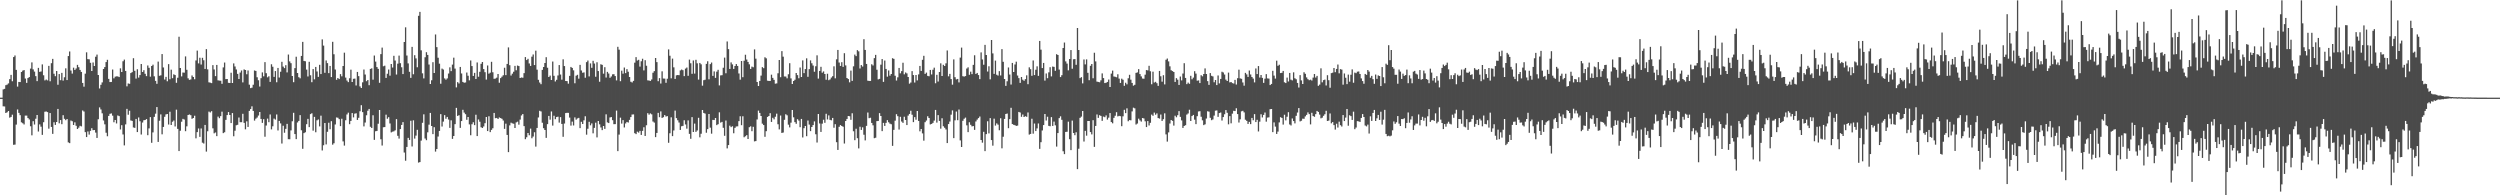 <?xml version="1.0" encoding="UTF-8"?>
<svg xmlns="http://www.w3.org/2000/svg" width="1920" height="150">
  <path d="M0 75.000h1v1.000H0zM1 75.000h1v1.000H1zM2 68.671h1v13.011H2zM3 68.263h1v13.516H3zM4 65.418h1v21.361H4zM5 64.985h1v21.259H5zM6 64.057h1v21.194H6zM7 60.772h1v29.583H7zM8 57.491h1v32.289H8zM9 62.418h1v25.662H9zM10 43.819h1v67.378H10zM11 42.607h1v68.442H11zM12 53.648h1v42.043H12zM13 66.514h1v17.569H13zM14 62.929h1v23.753H14zM15 63.008h1v25.454H15zM16 55.292h1v38.635H16zM17 54.231h1v40.453H17zM18 53.801h1v41.800H18zM19 60.339h1v28.427H19zM20 63.663h1v25.109H20zM21 59.953h1v30.712H21zM22 59.167h1v32.574H22zM23 52.711h1v44.246H23zM24 47.942h1v56.015H24zM25 53.306h1v39.775H25zM26 54.966h1v40.675H26zM27 58.469h1v32.741H27zM28 62.328h1v25.985H28zM29 52.112h1v48.887H29zM30 55.180h1v40.380H30zM31 54.897h1v42.387H31zM32 49.443h1v54.148H32zM33 57.820h1v36.055H33zM34 61.764h1v24.065H34zM35 61.105h1v24.502H35zM36 61.744h1v24.395H36zM37 50.609h1v48.227H37zM38 62.396h1v24.413H38zM39 48.516h1v48.959H39zM40 45.228h1v57.561H40zM41 56.623h1v37.257H41zM42 58.519h1v37.433H42zM43 54.524h1v39.152H43zM44 65.098h1v18.577H44zM45 56.887h1v37.831H45zM46 61.592h1v30.635H46zM47 55.956h1v39.418H47zM48 61.879h1v26.618H48zM49 59.318h1v31.917H49zM50 52.467h1v39.835H50zM51 61.506h1v29.879H51zM52 43.035h1v66.335H52zM53 39.534h1v70.372H53zM54 54.185h1v38.370H54zM55 56.536h1v36.594H55zM56 51.945h1v44.051H56zM57 53.702h1v40.274H57zM58 52.578h1v44.029H58zM59 49.814h1v49.247H59zM60 51.584h1v46.478H60zM61 53.704h1v42.934H61zM62 55.264h1v41.796H62zM63 63.684h1v21.136H63zM64 66.538h1v19.145H64zM65 56.594h1v44.877H65zM66 40.206h1v65.054H66zM67 45.432h1v55.523H67zM68 45.557h1v57.791H68zM69 48.212h1v52.278H69zM70 54.548h1v43.910H70zM71 47.960h1v52.030H71zM72 50.710h1v49.116H72zM73 43.577h1v58.255H73zM74 41.947h1v64.004H74zM75 57.587h1v33.984H75zM76 67.948h1v14.540H76zM77 65.138h1v18.934H77zM78 63.274h1v23.743H78zM79 52.989h1v39.518H79zM80 51.502h1v43.971H80zM81 47.654h1v54.265H81zM82 45.916h1v58.738H82zM83 60.578h1v28.453H83zM84 63.047h1v24.352H84zM85 62.905h1v24.180H85zM86 53.400h1v35.441H86zM87 60.136h1v33.753H87zM88 58.861h1v33.322H88zM89 58.634h1v36.201H89zM90 58.673h1v30.012H90zM91 59.194h1v30.000H91zM92 52.485h1v46.946H92zM93 55.300h1v40.867H93zM94 47.027h1v56.259H94zM95 45.759h1v65.924H95zM96 54.471h1v41.075H96zM97 66.301h1v17.294H97zM98 64.104h1v23.987H98zM99 64.373h1v20.658H99zM100 56.133h1v36.382H100zM101 55.403h1v37.448H101zM102 44.689h1v53.186H102zM103 54.362h1v43.819H103zM104 60.365h1v30.996H104zM105 53.221h1v48.230H105zM106 59.587h1v30.619H106zM107 57.639h1v35.492H107zM108 49.156h1v54.178H108zM109 55.298h1v38.832H109zM110 53.934h1v38.447H110zM111 56.671h1v35.473H111zM112 58.465h1v32.997H112zM113 50.273h1v53.547H113zM114 52.053h1v46.539H114zM115 58.870h1v31.093H115zM116 50.689h1v58.972H116zM117 49.662h1v52.008H117zM118 58.631h1v31.147H118zM119 62.117h1v25.164H119zM120 64.378h1v17.842H120zM121 47.335h1v61.646H121zM122 58.201h1v34.532H122zM123 57.832h1v30.039H123zM124 41.521h1v61.664H124zM125 51.813h1v45.659H125zM126 61.088h1v28.618H126zM127 59.048h1v28.833H127zM128 62.423h1v25.129H128zM129 49.248h1v46.379H129zM130 60.865h1v24.963H130zM131 53.513h1v42.492H131zM132 60.032h1v33.444H132zM133 57.074h1v35.485H133zM134 57.645h1v39.456H134zM135 63.589h1v20.624H135zM136 59.683h1v39.296H136zM137 28.224h1v87.785H137zM138 52.204h1v48.223H138zM139 58.667h1v34.815H139zM140 55.692h1v35.609H140zM141 55.794h1v35.989H141zM142 43.333h1v57.445H142zM143 53.582h1v43.458H143zM144 60.137h1v28.171H144zM145 61.362h1v26.566H145zM146 61.030h1v27.457H146zM147 57.939h1v33.314H147zM148 59.149h1v31.471H148zM149 60.859h1v28.021H149zM150 46.424h1v59.794H150zM151 38.878h1v62.621H151zM152 48.714h1v49.948H152zM153 44.356h1v60.779H153zM154 49.577h1v49.083H154zM155 44.409h1v65.151H155zM156 46.296h1v63.915H156zM157 52.936h1v43.034H157zM158 37.723h1v78.726H158zM159 53.268h1v47.546H159zM160 63.228h1v22.507H160zM161 63.482h1v22.900H161zM162 63.838h1v21.567H162zM163 50.006h1v48.549H163zM164 53.330h1v49.078H164zM165 58.477h1v43.257H165zM166 49.856h1v54.696H166zM167 61.676h1v27.862H167zM168 61.915h1v28.849H168zM169 61.981h1v27.217H169zM170 64.363h1v21.374H170zM171 51.751h1v50.493H171zM172 48.007h1v53.560H172zM173 60.753h1v31.311H173zM174 60.649h1v27.714H174zM175 63.594h1v22.484H175zM176 63.737h1v24.601H176zM177 55.846h1v38.684H177zM178 63.723h1v23.091H178zM179 48.690h1v55.969H179zM180 51.060h1v49.343H180zM181 53.353h1v42.865H181zM182 56.735h1v39.093H182zM183 60.675h1v29.591H183zM184 55.710h1v38.125H184zM185 54.101h1v39.742H185zM186 63.273h1v24.145H186zM187 53.304h1v41.047H187zM188 53.774h1v45.563H188zM189 57.020h1v36.167H189zM190 54.099h1v43.395H190zM191 65.037h1v20.118H191zM192 67.695h1v16.069H192zM193 67.320h1v14.354H193zM194 65.056h1v20.122H194zM195 54.129h1v38.495H195zM196 54.484h1v36.648H196zM197 59.335h1v30.944H197zM198 61.620h1v27.132H198zM199 66.434h1v19.573H199zM200 60.039h1v31.287H200zM201 55.607h1v38.778H201zM202 58.622h1v32.903H202zM203 47.715h1v57.286H203zM204 56.207h1v40.212H204zM205 59.389h1v31.704H205zM206 58.549h1v35.282H206zM207 62.851h1v25.034H207zM208 49.367h1v49.996H208zM209 51.259h1v45.739H209zM210 59.054h1v32.016H210zM211 54.586h1v37.260H211zM212 63.203h1v24.718H212zM213 52.183h1v47.993H213zM214 59.521h1v33.337H214zM215 55.113h1v39.636H215zM216 47.479h1v62.763H216zM217 51.126h1v45.455H217zM218 52.321h1v49.615H218zM219 50.070h1v48.877H219zM220 55.608h1v39.506H220zM221 41.861h1v65.040H221zM222 47.140h1v59.828H222zM223 48.520h1v51.613H223zM224 58.345h1v34.782H224zM225 63.130h1v23.481H225zM226 52.314h1v50.668H226zM227 43.585h1v63.267H227zM228 56.051h1v38.025H228zM229 59.297h1v33.602H229zM230 60.140h1v28.290H230zM231 42.977h1v57.070H231zM232 32.178h1v82.101H232zM233 46.820h1v55.445H233zM234 47.031h1v54.545H234zM235 53.449h1v41.954H235zM236 58.721h1v32.553H236zM237 47.453h1v50.167H237zM238 57.787h1v29.888H238zM239 63.154h1v23.833H239zM240 53.026h1v47.337H240zM241 60.911h1v28.855H241zM242 51.394h1v50.173H242zM243 54.901h1v37.507H243zM244 59.012h1v32.723H244zM245 49.792h1v47.271H245zM246 56.877h1v31.963H246zM247 30.281h1v85.293H247zM248 35.026h1v76.536H248zM249 55.901h1v38.587H249zM250 46.425h1v64.478H250zM251 48.485h1v52.743H251zM252 56.168h1v38.113H252zM253 50.649h1v48.611H253zM254 59.174h1v33.927H254zM255 32.078h1v79.028H255zM256 41.674h1v68.373H256zM257 53.401h1v42.208H257zM258 61.284h1v28.951H258zM259 59.908h1v30.489H259zM260 60.705h1v30.766H260zM261 56.943h1v39.948H261zM262 58.613h1v32.582H262zM263 50.669h1v57.933H263zM264 40.444h1v71.385H264zM265 59.622h1v32.759H265zM266 61.826h1v26.078H266zM267 63.084h1v23.445H267zM268 60.100h1v35.265H268zM269 53.529h1v39.323H269zM270 62.966h1v23.875H270zM271 60.497h1v29.644H271zM272 60.355h1v26.934H272zM273 65.633h1v21.359H273zM274 55.239h1v36.862H274zM275 58.487h1v31.969H275zM276 66.347h1v19.083H276zM277 67.583h1v13.230H277zM278 63.228h1v22.913H278zM279 53.379h1v43.699H279zM280 57.262h1v36.846H280zM281 62.336h1v26.202H281zM282 61.439h1v23.625H282zM283 65.433h1v18.222H283zM284 52.960h1v44.416H284zM285 52.473h1v45.824H285zM286 61.172h1v27.377H286zM287 42.644h1v64.781H287zM288 47.303h1v53.531H288zM289 51.532h1v49.001H289zM290 52.901h1v42.131H290zM291 63.575h1v20.927H291zM292 41.586h1v65.370H292zM293 36.574h1v75.194H293zM294 50.884h1v46.877H294zM295 50.449h1v47.150H295zM296 59.852h1v28.230H296zM297 56.628h1v34.564H297zM298 53.410h1v36.588H298zM299 58.130h1v36.672H299zM300 49.165h1v52.537H300zM301 51.843h1v49.297H301zM302 42.845h1v58.004H302zM303 46.481h1v53.609H303zM304 57.228h1v34.264H304zM305 48.883h1v55.431H305zM306 42.688h1v63.765H306zM307 48.543h1v50.576H307zM308 51.655h1v44.277H308zM309 56.881h1v36.907H309zM310 32.281h1v84.855H310zM311 20.986h1v102.452H311zM312 42.658h1v70.171H312zM313 48.680h1v57.189H313zM314 55.148h1v52.346H314zM315 59.805h1v32.903H315zM316 35.994h1v76.509H316zM317 57.047h1v35.367H317zM318 42.404h1v64.016H318zM319 44.849h1v59.288H319zM320 51.661h1v48.028H320zM321 12.144h1v112.741H321zM322 9.102h1v115.381H322zM323 38.640h1v69.319H323zM324 56.321h1v37.983H324zM325 60.189h1v27.617H325zM326 43.964h1v62.411H326zM327 40.094h1v67.603H327zM328 42.207h1v59.433H328zM329 49.544h1v46.209H329zM330 64.507h1v22.238H330zM331 61.650h1v35.116H331zM332 47.746h1v55.272H332zM333 56.053h1v41.615H333zM334 26.463h1v89.946H334zM335 36.183h1v78.261H335zM336 44.332h1v60.503H336zM337 48.905h1v51.637H337zM338 64.319h1v23.349H338zM339 52.676h1v44.500H339zM340 53.413h1v39.988H340zM341 60.207h1v28.196H341zM342 61.200h1v29.981H342zM343 60.211h1v29.586H343zM344 56.485h1v35.304H344zM345 51.728h1v46.483H345zM346 54.621h1v37.800H346zM347 49.589h1v57.041H347zM348 44.297h1v60.161H348zM349 52.678h1v42.682H349zM350 67.098h1v15.759H350zM351 63.072h1v25.967H351zM352 64.120h1v24.329H352zM353 51.414h1v46.804H353zM354 56.435h1v36.525H354zM355 62.912h1v21.421H355zM356 63.559h1v22.926H356zM357 63.354h1v24.363H357zM358 55.722h1v36.275H358zM359 58.173h1v31.702H359zM360 61.672h1v33.851H360zM361 46.459h1v57.426H361zM362 50.728h1v44.733H362zM363 58.320h1v35.593H363zM364 55.985h1v40.133H364zM365 60.657h1v27.449H365zM366 47.996h1v56.502H366zM367 58.946h1v32.815H367zM368 55.146h1v38.371H368zM369 48.995h1v48.743H369zM370 47.601h1v50.722H370zM371 53.022h1v44.103H371zM372 55.447h1v39.189H372zM373 61.119h1v28.727H373zM374 50.300h1v50.376H374zM375 56.588h1v32.718H375zM376 55.807h1v45.658H376zM377 47.460h1v52.262H377zM378 55.495h1v43.037H378zM379 60.494h1v26.248H379zM380 60.316h1v30.477H380zM381 59.649h1v30.903H381zM382 56.832h1v34.568H382zM383 63.539h1v26.682H383zM384 59.990h1v30.665H384zM385 58.866h1v32.381H385zM386 57.783h1v34.792H386zM387 52.024h1v46.940H387zM388 57.704h1v37.297H388zM389 49.116h1v54.538H389zM390 36.422h1v80.407H390zM391 50.072h1v46.226H391zM392 58.007h1v36.196H392zM393 56.601h1v38.171H393zM394 55.098h1v39.949H394zM395 50.577h1v47.715H395zM396 53.956h1v40.038H396zM397 50.346h1v43.085H397zM398 50.729h1v45.021H398zM399 59.879h1v31.952H399zM400 59.488h1v29.194H400zM401 59.678h1v27.907H401zM402 56.185h1v40.679H402zM403 43.851h1v63.034H403zM404 46.155h1v59.258H404zM405 45.157h1v56.982H405zM406 48.741h1v55.167H406zM407 50.636h1v48.151H407zM408 43.535h1v62.674H408zM409 41.837h1v63.010H409zM410 49.966h1v51.637H410zM411 38.928h1v73.639H411zM412 53.480h1v44.754H412zM413 61.312h1v28.893H413zM414 63.367h1v21.706H414zM415 64.678h1v20.911H415zM416 53.681h1v40.575H416zM417 51.472h1v46.989H417zM418 48.371h1v51.467H418zM419 43.904h1v61.968H419zM420 52.010h1v43.331H420zM421 59.119h1v29.920H421zM422 58.043h1v33.845H422zM423 61.431h1v24.178H423zM424 47.264h1v49.196H424zM425 58.228h1v30.646H425zM426 62.564h1v28.957H426zM427 61.298h1v28.613H427zM428 57.977h1v31.634H428zM429 49.979h1v44.170H429zM430 57.266h1v32.705H430zM431 61.168h1v34.001H431zM432 45.562h1v59.504H432zM433 50.724h1v44.159H433zM434 62.221h1v24.609H434zM435 62.325h1v24.290H435zM436 64.253h1v22.416H436zM437 58.284h1v32.023H437zM438 51.385h1v45.101H438zM439 52.170h1v41.213H439zM440 54.004h1v42.354H440zM441 63.962h1v26.193H441zM442 58.095h1v33.813H442zM443 57.445h1v33.518H443zM444 60.402h1v30.105H444zM445 49.817h1v48.606H445zM446 54.120h1v39.410H446zM447 55.839h1v39.399H447zM448 55.590h1v36.837H448zM449 59.688h1v29.599H449zM450 47.717h1v55.698H450zM451 46.482h1v52.383H451zM452 58.650h1v34.890H452zM453 48.679h1v47.561H453zM454 52.091h1v42.677H454zM455 46.698h1v55.690H455zM456 48.801h1v49.418H456zM457 58.943h1v35.257H457zM458 47.815h1v57.707H458zM459 54.578h1v38.372H459zM460 62.778h1v32.728H460zM461 49.368h1v48.536H461zM462 49.798h1v50.143H462zM463 56.593h1v40.158H463zM464 51.594h1v47.394H464zM465 59.552h1v28.239H465zM466 55.186h1v38.807H466zM467 56.453h1v38.075H467zM468 59.772h1v30.434H468zM469 58.716h1v31.211H469zM470 57.087h1v35.249H470zM471 56.982h1v38.396H471zM472 58.422h1v36.936H472zM473 61.756h1v23.202H473zM474 35.945h1v80.102H474zM475 38.134h1v65.260H475zM476 62.379h1v27.992H476zM477 54.267h1v40.651H477zM478 56.557h1v35.697H478zM479 51.850h1v46.043H479zM480 56.160h1v38.669H480zM481 53.086h1v40.537H481zM482 55.083h1v39.021H482zM483 59.126h1v32.927H483zM484 62.776h1v27.115H484zM485 63.339h1v24.617H485zM486 62.083h1v25.760H486zM487 48.113h1v54.180H487zM488 43.891h1v59.111H488zM489 46.511h1v54.634H489zM490 45.926h1v55.918H490zM491 51.138h1v49.376H491zM492 47.051h1v56.589H492zM493 45.110h1v55.399H493zM494 54.088h1v43.635H494zM495 46.231h1v58.192H495zM496 50.468h1v45.746H496zM497 61.704h1v25.222H497zM498 61.874h1v26.196H498zM499 62.154h1v24.929H499zM500 61.016h1v26.812H500zM501 55.847h1v37.484H501zM502 54.645h1v39.498H502zM503 44.563h1v60.751H503zM504 47.730h1v54.349H504zM505 62.359h1v24.321H505zM506 60.005h1v29.998H506zM507 64.162h1v21.394H507zM508 54.765h1v35.804H508zM509 60.301h1v29.698H509zM510 60.356h1v28.007H510zM511 63.599h1v25.916H511zM512 60.489h1v28.713H512zM513 37.918h1v71.728H513zM514 42.812h1v59.535H514zM515 60.158h1v29.952H515zM516 45.001h1v59.543H516zM517 51.706h1v48.499H517zM518 60.631h1v24.334H518zM519 57.830h1v32.888H519zM520 57.604h1v34.764H520zM521 57.737h1v36.369H521zM522 54.091h1v45.719H522zM523 53.417h1v43.560H523zM524 53.925h1v42.746H524zM525 58.478h1v33.862H525zM526 52.662h1v42.913H526zM527 51.891h1v46.944H527zM528 58.208h1v34.270H528zM529 45.761h1v57.039H529zM530 48.580h1v58.036H530zM531 56.703h1v33.234H531zM532 46.454h1v54.899H532zM533 56.549h1v38.365H533zM534 45.938h1v55.355H534zM535 48.631h1v51.584H535zM536 61.113h1v29.356H536zM537 48.319h1v57.152H537zM538 49.430h1v53.276H538zM539 65.804h1v18.669H539zM540 61.569h1v25.173H540zM541 61.229h1v26.026H541zM542 49.064h1v52.858H542zM543 47.030h1v52.162H543zM544 60.950h1v26.591H544zM545 49.254h1v48.781H545zM546 48.035h1v54.640H546zM547 58.254h1v33.787H547zM548 54.852h1v37.382H548zM549 59.824h1v30.797H549zM550 55.032h1v41.047H550zM551 53.605h1v41.803H551zM552 65.589h1v20.706H552zM553 57.923h1v36.240H553zM554 57.758h1v35.819H554zM555 51.996h1v46.164H555zM556 44.228h1v60.059H556zM557 56.265h1v36.301H557zM558 31.836h1v82.154H558zM559 37.738h1v73.650H559zM560 52.953h1v43.548H560zM561 47.913h1v49.702H561zM562 49.479h1v47.513H562zM563 52.944h1v49.410H563zM564 50.678h1v47.505H564zM565 49.186h1v47.959H565zM566 50.660h1v46.352H566zM567 56.410h1v36.605H567zM568 61.191h1v28.119H568zM569 46.873h1v49.290H569zM570 59.302h1v30.016H570zM571 46.648h1v58.753H571zM572 42.028h1v62.638H572zM573 45.725h1v58.057H573zM574 47.543h1v59.222H574zM575 49.432h1v48.268H575zM576 52.955h1v44.044H576zM577 51.151h1v49.627H577zM578 51.662h1v45.719H578zM579 37.951h1v70.646H579zM580 45.034h1v63.297H580zM581 62.991h1v28.778H581zM582 66.069h1v18.854H582zM583 62.142h1v24.604H583zM584 58.072h1v30.997H584zM585 51.564h1v43.398H585zM586 52.359h1v43.717H586zM587 43.976h1v61.101H587zM588 44.783h1v55.961H588zM589 61.968h1v27.856H589zM590 62.143h1v26.938H590zM591 62.152h1v24.765H591zM592 57.332h1v36.329H592zM593 59.781h1v30.688H593zM594 61.342h1v30.312H594zM595 64.238h1v25.392H595zM596 64.074h1v23.238H596zM597 56.256h1v39.181H597zM598 46.069h1v53.299H598zM599 59.272h1v29.463H599zM600 39.292h1v62.807H600zM601 43.537h1v58.226H601zM602 58.721h1v33.284H602zM603 58.753h1v29.003H603zM604 60.160h1v28.422H604zM605 57.027h1v38.724H605zM606 48.526h1v49.322H606zM607 60.201h1v34.011H607zM608 64.522h1v19.942H608zM609 62.189h1v27.906H609zM610 61.235h1v32.587H610zM611 56.045h1v39.038H611zM612 57.697h1v33.841H612zM613 60.123h1v32.493H613zM614 51.839h1v45.853H614zM615 59.149h1v32.187H615zM616 46.396h1v59.190H616zM617 56.175h1v42.293H617zM618 53.036h1v43.727H618zM619 44.809h1v59.779H619zM620 58.973h1v33.611H620zM621 53.101h1v42.570H621zM622 46.388h1v54.303H622zM623 48.583h1v48.934H623zM624 50.319h1v45.717H624zM625 55.102h1v38.119H625zM626 50.888h1v52.233H626zM627 42.509h1v66.945H627zM628 60.350h1v27.190H628zM629 54.459h1v40.373H629zM630 51.308h1v50.041H630zM631 55.787h1v39.167H631zM632 54.831h1v37.146H632zM633 56.844h1v37.475H633zM634 61.228h1v26.146H634zM635 56.614h1v35.131H635zM636 61.601h1v27.006H636zM637 60.980h1v31.075H637zM638 59.535h1v32.903H638zM639 58.534h1v32.054H639zM640 50.963h1v47.130H640zM641 60.164h1v35.238H641zM642 45.552h1v63.633H642zM643 38.325h1v76.827H643zM644 48.020h1v49.340H644zM645 50.651h1v45.395H645zM646 47.770h1v49.004H646zM647 51.376h1v45.958H647zM648 40.875h1v69.372H648zM649 50.212h1v42.708H649zM650 59.904h1v31.428H650zM651 60.744h1v28.348H651zM652 63.236h1v26.073H652zM653 54.237h1v37.754H653zM654 62.106h1v24.905H654zM655 50.934h1v49.903H655zM656 41.945h1v65.750H656zM657 43.113h1v55.753H657zM658 38.496h1v67.627H658zM659 39.430h1v74.546H659zM660 52.583h1v44.740H660zM661 49.994h1v49.816H661zM662 51.091h1v46.710H662zM663 30.097h1v73.397H663zM664 38.352h1v69.495H664zM665 49.079h1v47.575H665zM666 61.947h1v24.483H666zM667 62.160h1v28.629H667zM668 62.163h1v28.244H668zM669 49.337h1v45.073H669zM670 50.301h1v45.972H670zM671 44.630h1v61.488H671zM672 42.155h1v63.623H672zM673 53.551h1v39.491H673zM674 60.968h1v31.905H674zM675 60.549h1v26.321H675zM676 49.640h1v39.455H676zM677 45.384h1v55.318H677zM678 62.868h1v31.515H678zM679 46.470h1v50.222H679zM680 52.931h1v41.416H680zM681 58.874h1v33.368H681zM682 54.133h1v39.792H682zM683 58.097h1v36.878H683zM684 56.854h1v38.575H684zM685 44.693h1v67.319H685zM686 45.196h1v54.550H686zM687 58.144h1v34.524H687zM688 61.870h1v25.825H688zM689 59.392h1v29.858H689zM690 52.186h1v47.276H690zM691 56.301h1v33.381H691zM692 54.610h1v38.751H692zM693 48.174h1v46.208H693zM694 57.092h1v32.538H694zM695 55.656h1v36.506H695zM696 56.358h1v39.668H696zM697 59.159h1v29.639H697zM698 64.264h1v23.236H698zM699 63.366h1v21.691H699zM700 54.607h1v33.500H700zM701 57.657h1v36.160H701zM702 63.407h1v26.544H702zM703 57.608h1v34.371H703zM704 61.743h1v23.500H704zM705 57.128h1v35.762H705zM706 50.618h1v50.233H706zM707 54.491h1v44.567H707zM708 45.923h1v56.548H708zM709 42.878h1v65.135H709zM710 56.706h1v37.141H710zM711 55.738h1v36.822H711zM712 58.268h1v31.026H712zM713 58.567h1v32.034H713zM714 53.719h1v41.819H714zM715 57.183h1v37.986H715zM716 53.574h1v40.809H716zM717 51.953h1v40.668H717zM718 63.945h1v20.476H718zM719 57.460h1v36.684H719zM720 62.616h1v25.790H720zM721 55.278h1v37.606H721zM722 48.650h1v50.171H722zM723 58.352h1v32.492H723zM724 49.758h1v47.227H724zM725 50.678h1v47.444H725zM726 48.633h1v50.781H726zM727 38.782h1v71.104H727zM728 58.604h1v36.693H728zM729 56.728h1v36.626H729zM730 60.701h1v27.350H730zM731 65.008h1v19.789H731zM732 45.599h1v60.477H732zM733 59.269h1v33.166H733zM734 60.956h1v24.708H734zM735 60.643h1v31.669H735zM736 63.269h1v20.847H736zM737 44.222h1v63.622H737zM738 36.565h1v76.322H738zM739 58.516h1v34.257H739zM740 58.828h1v32.337H740zM741 58.423h1v31.912H741zM742 52.657h1v43.604H742zM743 51.695h1v49.782H743zM744 57.437h1v36.449H744zM745 55.056h1v40.771H745zM746 56.942h1v40.151H746zM747 49.835h1v47.005H747zM748 42.456h1v57.261H748zM749 56.778h1v36.521H749zM750 56.003h1v35.848H750zM751 57.650h1v33.050H751zM752 60.797h1v28.686H752zM753 40.221h1v67.323H753zM754 45.653h1v63.930H754zM755 49.726h1v51.493H755zM756 34.475h1v81.608H756zM757 42.238h1v60.762H757zM758 54.917h1v38.235H758zM759 50.871h1v51.557H759zM760 60.948h1v29.780H760zM761 30.721h1v76.844H761zM762 41.027h1v70.839H762zM763 56.712h1v34.415H763zM764 46.549h1v49.898H764zM765 57.406h1v37.344H765zM766 58.062h1v37.689H766zM767 54.622h1v45.412H767zM768 57.959h1v32.891H768zM769 37.737h1v76.205H769zM770 47.444h1v57.571H770zM771 60.659h1v30.697H771zM772 65.941h1v21.602H772zM773 62.430h1v24.745H773zM774 51.793h1v46.656H774zM775 57.233h1v34.248H775zM776 64.907h1v17.901H776zM777 48.354h1v46.951H777zM778 55.284h1v40.569H778zM779 49.489h1v46.644H779zM780 47.346h1v49.353H780zM781 57.984h1v38.455H781zM782 60.025h1v25.921H782zM783 63.626h1v22.787H783zM784 59.142h1v30.568H784zM785 61.170h1v26.808H785zM786 62.049h1v27.804H786zM787 60.769h1v28.467H787zM788 57.849h1v31.841H788zM789 64.654h1v21.708H789zM790 51.695h1v51.656H790zM791 53.162h1v49.719H791zM792 58.229h1v32.958H792zM793 46.412h1v56.247H793zM794 57.639h1v37.236H794zM795 53.570h1v47.111H795zM796 50.938h1v47.657H796zM797 58.257h1v36.551H797zM798 31.417h1v82.917H798zM799 38.161h1v71.045H799zM800 52.286h1v47.898H800zM801 48.340h1v47.696H801zM802 61.882h1v25.686H802zM803 56.442h1v36.109H803zM804 60.051h1v29.613H804zM805 55.558h1v41.112H805zM806 51.603h1v45.358H806zM807 58.662h1v31.271H807zM808 51.121h1v45.586H808zM809 51.354h1v42.018H809zM810 54.381h1v41.865H810zM811 41.639h1v70.925H811zM812 42.234h1v59.958H812zM813 53.472h1v37.239H813zM814 59.162h1v30.159H814zM815 57.746h1v34.259H815zM816 36.877h1v79.305H816zM817 32.684h1v85.712H817zM818 47.129h1v54.211H818zM819 48.821h1v52.343H819zM820 53.994h1v39.458H820zM821 45.323h1v61.563H821zM822 38.427h1v76.900H822zM823 52.801h1v39.797H823zM824 45.507h1v56.630H824zM825 45.358h1v58.492H825zM826 49.792h1v51.777H826zM827 21.528h1v108.368H827zM828 38.404h1v75.799H828zM829 60.028h1v30.497H829zM830 59.260h1v30.268H830zM831 64.037h1v21.188H831zM832 45.677h1v63.037H832zM833 49.439h1v51.050H833zM834 45.634h1v58.561H834zM835 55.917h1v36.991H835zM836 61.612h1v31.294H836zM837 50.516h1v50.917H837zM838 49.132h1v54.109H838zM839 60.094h1v32.224H839zM840 40.504h1v72.310H840zM841 47.136h1v49.592H841zM842 62.667h1v25.267H842zM843 62.935h1v27.594H843zM844 63.182h1v25.283H844zM845 61.691h1v27.350H845zM846 56.347h1v36.454H846zM847 59.932h1v29.642H847zM848 63.791h1v26.200H848zM849 63.553h1v25.050H849zM850 62.926h1v28.944H850zM851 61.108h1v29.236H851zM852 66.804h1v20.014H852zM853 56.546h1v37.196H853zM854 54.199h1v40.501H854zM855 58.713h1v31.802H855zM856 59.005h1v29.878H856zM857 59.322h1v26.824H857zM858 57.022h1v32.391H858zM859 60.390h1v28.576H859zM860 63.686h1v25.544H860zM861 60.424h1v36.484H861zM862 61.251h1v28.082H862zM863 65.911h1v18.400H863zM864 63.534h1v23.351H864zM865 64.763h1v18.426H865zM866 60.109h1v33.008H866zM867 57.456h1v34.749H867zM868 61.161h1v31.254H868zM869 63.691h1v21.872H869zM870 65.791h1v16.908H870zM871 65.116h1v18.109H871zM872 55.944h1v39.707H872zM873 55.601h1v39.281H873zM874 53.089h1v38.066H874zM875 56.890h1v35.571H875zM876 58.698h1v34.671H876zM877 60.292h1v30.327H877zM878 60.485h1v30.498H878zM879 57.332h1v35.833H879zM880 53.829h1v43.737H880zM881 54.056h1v38.915H881zM882 50.514h1v45.856H882zM883 54.747h1v39.562H883zM884 64.732h1v23.277H884zM885 55.017h1v33.907H885zM886 63.378h1v23.123H886zM887 62.815h1v25.315H887zM888 63.913h1v23.199H888zM889 65.935h1v24.729H889zM890 54.487h1v36.586H890zM891 58.553h1v29.410H891zM892 62.706h1v30.153H892zM893 57.743h1v33.800H893zM894 64.835h1v22.213H894zM895 45.885h1v57.356H895zM896 44.928h1v63.834H896zM897 47.165h1v54.524H897zM898 50.940h1v43.913H898zM899 53.955h1v38.195H899zM900 54.598h1v38.231H900zM901 55.290h1v41.180H901zM902 62.927h1v25.957H902zM903 60.006h1v30.060H903zM904 61.182h1v27.298H904zM905 65.251h1v20.096H905zM906 58.796h1v30.960H906zM907 61.747h1v30.697H907zM908 56.453h1v41.811H908zM909 48.529h1v48.196H909zM910 59.846h1v36.326H910zM911 64.628h1v23.369H911zM912 63.453h1v23.674H912zM913 64.337h1v19.916H913zM914 58.221h1v34.710H914zM915 60.860h1v28.281H915zM916 59.597h1v28.691H916zM917 54.672h1v37.256H917zM918 56.520h1v38.813H918zM919 61.928h1v27.313H919zM920 61.757h1v23.861H920zM921 63.809h1v21.609H921zM922 57.742h1v31.901H922zM923 58.609h1v33.818H923zM924 56.808h1v39.272H924zM925 52.541h1v42.927H925zM926 56.844h1v34.189H926zM927 62.329h1v23.143H927zM928 65.159h1v20.607H928zM929 56.125h1v34.360H929zM930 58.216h1v34.093H930zM931 58.689h1v33.077H931zM932 63.203h1v25.554H932zM933 61.458h1v23.547H933zM934 65.340h1v19.446H934zM935 57.960h1v31.789H935zM936 64.040h1v22.773H936zM937 60.596h1v25.847H937zM938 55.092h1v37.489H938zM939 55.639h1v34.254H939zM940 57.237h1v30.525H940zM941 61.143h1v23.410H941zM942 62.225h1v24.383H942zM943 55.782h1v39.726H943zM944 63.293h1v25.892H944zM945 62.965h1v31.734H945zM946 63.848h1v23.434H946zM947 64.133h1v20.974H947zM948 61.348h1v23.969H948zM949 64.914h1v18.224H949zM950 60.063h1v27.546H950zM951 53.497h1v40.632H951zM952 60.207h1v31.454H952zM953 60.540h1v24.954H953zM954 63.341h1v21.734H954zM955 65.775h1v20.562H955zM956 55.977h1v35.966H956zM957 57.131h1v35.682H957zM958 59.065h1v36.120H958zM959 54.184h1v39.426H959zM960 57.173h1v38.169H960zM961 59.160h1v31.390H961zM962 60.368h1v31.982H962zM963 63.306h1v24.342H963zM964 52.571h1v41.155H964zM965 56.877h1v35.108H965zM966 50.741h1v50.244H966zM967 59.521h1v33.916H967zM968 57.609h1v30.136H968zM969 59.827h1v30.401H969zM970 63.666h1v24.609H970zM971 60.402h1v26.049H971zM972 56.947h1v36.487H972zM973 60.214h1v30.121H973zM974 60.349h1v29.747H974zM975 65.323h1v18.566H975zM976 64.480h1v19.246H976zM977 54.383h1v47.085H977zM978 58.077h1v35.917H978zM979 60.378h1v36.865H979zM980 46.589h1v56.279H980zM981 50.541h1v50.528H981zM982 49.723h1v44.281H982zM983 56.117h1v33.898H983zM984 55.889h1v34.682H984zM985 54.495h1v41.220H985zM986 63.184h1v24.911H986zM987 63.781h1v28.707H987zM988 59.583h1v30.083H988zM989 62.544h1v23.643H989zM990 56.006h1v39.569H990zM991 61.167h1v35.205H991zM992 61.768h1v29.235H992zM993 55.575h1v37.412H993zM994 60.088h1v34.691H994zM995 60.866h1v28.074H995zM996 63.706h1v22.703H996zM997 67.208h1v15.777H997zM998 57.724h1v35.528H998zM999 61.764h1v30.938H999zM1000 64.505h1v26.614H1000zM1001 55.492h1v35.761H1001zM1002 56.675h1v32.729H1002zM1003 59.446h1v28.760H1003zM1004 60.823h1v25.484H1004zM1005 61.592h1v26.052H1005zM1006 61.176h1v34.346H1006zM1007 61.841h1v24.790H1007zM1008 59.599h1v29.552H1008zM1009 56.847h1v32.863H1009zM1010 59.563h1v28.096H1010zM1011 58.253h1v26.945H1011zM1012 65.892h1v20.070H1012zM1013 64.982h1v23.020H1013zM1014 52.485h1v38.370H1014zM1015 63.233h1v27.121H1015zM1016 61.554h1v27.397H1016zM1017 61.147h1v26.585H1017zM1018 65.640h1v19.441H1018zM1019 57.743h1v35.196H1019zM1020 61.573h1v31.045H1020zM1021 67.395h1v19.722H1021zM1022 56.184h1v38.548H1022zM1023 55.784h1v37.986H1023zM1024 52.200h1v43.882H1024zM1025 55.437h1v44.074H1025zM1026 52.916h1v42.110H1026zM1027 49.537h1v48.427H1027zM1028 56.300h1v37.115H1028zM1029 53.080h1v43.051H1029zM1030 53.434h1v43.731H1030zM1031 65.037h1v23.311H1031zM1032 56.424h1v36.580H1032zM1033 59.685h1v30.643H1033zM1034 64.632h1v19.065H1034zM1035 57.279h1v39.270H1035zM1036 62.711h1v25.794H1036zM1037 57.390h1v31.816H1037zM1038 53.316h1v38.808H1038zM1039 63.564h1v22.217H1039zM1040 55.744h1v43.498H1040zM1041 56.213h1v41.756H1041zM1042 55.045h1v37.977H1042zM1043 54.863h1v38.375H1043zM1044 56.808h1v36.842H1044zM1045 60.189h1v30.395H1045zM1046 62.272h1v25.355H1046zM1047 64.290h1v25.571H1047zM1048 56.763h1v39.665H1048zM1049 57.503h1v39.576H1049zM1050 53.763h1v41.907H1050zM1051 54.968h1v47.561H1051zM1052 59.705h1v29.627H1052zM1053 58.241h1v34.660H1053zM1054 60.817h1v25.894H1054zM1055 64.350h1v20.098H1055zM1056 57.264h1v35.641H1056zM1057 60.569h1v30.327H1057zM1058 57.909h1v30.373H1058zM1059 58.385h1v33.723H1059zM1060 66.099h1v19.737H1060zM1061 51.503h1v44.171H1061zM1062 59.343h1v32.572H1062zM1063 63.938h1v20.427H1063zM1064 48.907h1v53.949H1064zM1065 49.793h1v54.789H1065zM1066 34.720h1v69.509H1066zM1067 46.237h1v58.492H1067zM1068 38.409h1v65.732H1068zM1069 51.489h1v48.592H1069zM1070 52.728h1v40.548H1070zM1071 57.444h1v37.635H1071zM1072 57.449h1v36.464H1072zM1073 64.326h1v24.814H1073zM1074 53.409h1v41.571H1074zM1075 54.998h1v41.788H1075zM1076 60.596h1v30.821H1076zM1077 56.567h1v34.943H1077zM1078 58.250h1v32.590H1078zM1079 57.675h1v40.765H1079zM1080 53.443h1v40.980H1080zM1081 63.890h1v22.485H1081zM1082 57.880h1v36.357H1082zM1083 60.256h1v31.496H1083zM1084 63.969h1v25.347H1084zM1085 55.064h1v44.750H1085zM1086 54.448h1v41.852H1086zM1087 56.563h1v38.380H1087zM1088 57.249h1v37.652H1088zM1089 60.592h1v27.342H1089zM1090 53.826h1v42.478H1090zM1091 61.203h1v30.972H1091zM1092 60.727h1v28.992H1092zM1093 54.224h1v38.479H1093zM1094 56.383h1v34.105H1094zM1095 60.677h1v36.329H1095zM1096 61.211h1v28.138H1096zM1097 63.900h1v19.871H1097zM1098 52.722h1v40.881H1098zM1099 55.771h1v36.598H1099zM1100 61.843h1v30.260H1100zM1101 59.885h1v33.015H1101zM1102 63.416h1v23.626H1102zM1103 58.515h1v36.184H1103zM1104 61.925h1v31.568H1104zM1105 67.102h1v15.355H1105zM1106 56.210h1v35.626H1106zM1107 52.161h1v42.292H1107zM1108 49.567h1v49.582H1108zM1109 50.754h1v44.542H1109zM1110 49.819h1v47.458H1110zM1111 48.123h1v46.828H1111zM1112 53.224h1v40.252H1112zM1113 60.832h1v34.189H1113zM1114 57.729h1v37.794H1114zM1115 60.656h1v27.395H1115zM1116 57.710h1v32.769H1116zM1117 56.246h1v30.950H1117zM1118 64.707h1v19.592H1118zM1119 57.397h1v40.889H1119zM1120 58.480h1v32.897H1120zM1121 57.918h1v33.560H1121zM1122 53.409h1v41.598H1122zM1123 62.942h1v21.799H1123zM1124 53.350h1v43.883H1124zM1125 52.194h1v45.602H1125zM1126 55.708h1v35.762H1126zM1127 55.954h1v43.760H1127zM1128 55.025h1v38.799H1128zM1129 57.567h1v35.913H1129zM1130 57.059h1v34.276H1130zM1131 60.823h1v27.692H1131zM1132 52.326h1v45.042H1132zM1133 53.465h1v41.728H1133zM1134 53.851h1v38.267H1134zM1135 53.042h1v43.034H1135zM1136 57.351h1v33.859H1136zM1137 62.345h1v30.178H1137zM1138 49.934h1v47.086H1138zM1139 61.052h1v27.684H1139zM1140 52.983h1v42.173H1140zM1141 56.939h1v38.543H1141zM1142 59.807h1v32.546H1142zM1143 52.236h1v45.763H1143zM1144 61.909h1v24.603H1144zM1145 52.544h1v48.704H1145zM1146 52.792h1v45.831H1146zM1147 58.793h1v36.655H1147zM1148 50.717h1v53.533H1148zM1149 46.605h1v60.739H1149zM1150 46.680h1v52.888H1150zM1151 39.734h1v67.195H1151zM1152 43.180h1v58.447H1152zM1153 38.899h1v66.755H1153zM1154 51.903h1v47.753H1154zM1155 59.128h1v32.261H1155zM1156 48.398h1v63.054H1156zM1157 40.617h1v69.775H1157zM1158 41.815h1v67.200H1158zM1159 43.739h1v59.841H1159zM1160 51.365h1v56.153H1160zM1161 53.370h1v42.523H1161zM1162 58.889h1v34.643H1162zM1163 60.707h1v32.660H1163zM1164 48.599h1v47.404H1164zM1165 62.410h1v27.805H1165zM1166 56.889h1v35.091H1166zM1167 55.291h1v38.908H1167zM1168 60.224h1v33.843H1168zM1169 51.938h1v44.310H1169zM1170 47.777h1v49.362H1170zM1171 54.063h1v39.379H1171zM1172 59.508h1v31.881H1172zM1173 61.707h1v24.927H1173zM1174 54.320h1v47.683H1174zM1175 58.226h1v34.911H1175zM1176 61.201h1v30.595H1176zM1177 51.425h1v45.561H1177zM1178 44.732h1v57.604H1178zM1179 40.619h1v66.339H1179zM1180 57.026h1v38.539H1180zM1181 60.274h1v33.190H1181zM1182 43.428h1v57.131H1182zM1183 39.062h1v64.617H1183zM1184 54.279h1v38.030H1184zM1185 59.002h1v42.268H1185zM1186 58.318h1v37.601H1186zM1187 61.120h1v32.854H1187zM1188 53.604h1v39.467H1188zM1189 56.791h1v35.685H1189zM1190 45.043h1v66.937H1190zM1191 39.318h1v78.608H1191zM1192 58.117h1v40.771H1192zM1193 59.710h1v31.984H1193zM1194 60.538h1v30.134H1194zM1195 51.354h1v42.358H1195zM1196 52.616h1v45.807H1196zM1197 62.795h1v24.194H1197zM1198 58.228h1v31.212H1198zM1199 56.574h1v38.680H1199zM1200 60.937h1v26.976H1200zM1201 59.951h1v30.574H1201zM1202 56.626h1v34.290H1202zM1203 66.461h1v18.065H1203zM1204 66.032h1v19.200H1204zM1205 62.409h1v24.405H1205zM1206 55.105h1v37.203H1206zM1207 58.235h1v32.657H1207zM1208 63.297h1v20.209H1208zM1209 60.671h1v26.408H1209zM1210 60.969h1v23.898H1210zM1211 63.026h1v24.112H1211zM1212 59.348h1v30.811H1212zM1213 63.184h1v25.623H1213zM1214 46.922h1v53.837H1214zM1215 48.636h1v50.990H1215zM1216 56.191h1v40.156H1216zM1217 53.006h1v43.700H1217zM1218 61.528h1v24.525H1218zM1219 51.710h1v48.764H1219zM1220 48.074h1v50.858H1220zM1221 59.715h1v31.151H1221zM1222 56.407h1v35.085H1222zM1223 59.928h1v28.665H1223zM1224 51.102h1v44.001H1224zM1225 51.733h1v45.525H1225zM1226 59.234h1v31.463H1226zM1227 47.684h1v52.724H1227zM1228 53.252h1v46.824H1228zM1229 58.997h1v34.439H1229zM1230 54.610h1v39.132H1230zM1231 52.906h1v41.375H1231zM1232 49.962h1v45.693H1232zM1233 49.784h1v47.287H1233zM1234 60.252h1v29.317H1234zM1235 63.023h1v22.299H1235zM1236 65.593h1v19.905H1236zM1237 54.908h1v43.164H1237zM1238 45.652h1v57.716H1238zM1239 51.587h1v45.057H1239zM1240 52.048h1v40.301H1240zM1241 53.620h1v42.269H1241zM1242 59.630h1v32.978H1242zM1243 43.936h1v67.955H1243zM1244 43.959h1v64.339H1244zM1245 56.252h1v37.398H1245zM1246 54.320h1v40.008H1246zM1247 55.311h1v36.764H1247zM1248 53.462h1v44.390H1248zM1249 58.900h1v35.502H1249zM1250 62.229h1v23.529H1250zM1251 57.024h1v37.814H1251zM1252 60.033h1v30.661H1252zM1253 50.655h1v53.586H1253zM1254 49.602h1v52.085H1254zM1255 60.380h1v29.450H1255zM1256 45.532h1v60.761H1256zM1257 48.071h1v52.143H1257zM1258 49.463h1v72.614H1258zM1259 30.078h1v85.737H1259zM1260 53.692h1v45.762H1260zM1261 39.053h1v73.416H1261zM1262 37.334h1v74.973H1262zM1263 52.352h1v45.673H1263zM1264 47.829h1v55.744H1264zM1265 55.349h1v45.386H1265zM1266 45.957h1v59.991H1266zM1267 35.977h1v77.286H1267zM1268 45.569h1v53.906H1268zM1269 50.751h1v48.989H1269zM1270 55.818h1v39.056H1270zM1271 61.548h1v26.393H1271zM1272 53.570h1v39.681H1272zM1273 57.712h1v35.047H1273zM1274 45.725h1v58.794H1274zM1275 35.538h1v77.396H1275zM1276 57.963h1v34.001H1276zM1277 65.518h1v22.162H1277zM1278 65.034h1v20.019H1278zM1279 61.827h1v28.517H1279zM1280 53.793h1v42.634H1280zM1281 59.894h1v28.305H1281zM1282 61.661h1v23.549H1282zM1283 54.651h1v38.469H1283zM1284 60.861h1v29.768H1284zM1285 48.472h1v53.020H1285zM1286 52.502h1v46.323H1286zM1287 61.219h1v30.460H1287zM1288 63.249h1v21.886H1288zM1289 62.435h1v23.471H1289zM1290 56.564h1v40.998H1290zM1291 54.196h1v44.147H1291zM1292 60.662h1v29.033H1292zM1293 61.541h1v30.346H1293zM1294 62.660h1v24.699H1294zM1295 59.130h1v28.948H1295zM1296 57.444h1v33.161H1296zM1297 62.184h1v25.825H1297zM1298 49.591h1v57.982H1298zM1299 53.233h1v47.594H1299zM1300 53.104h1v45.330H1300zM1301 50.304h1v53.003H1301zM1302 50.353h1v49.878H1302zM1303 48.437h1v53.355H1303zM1304 23.051h1v101.552H1304zM1305 38.568h1v66.805H1305zM1306 51.973h1v45.456H1306zM1307 57.856h1v36.478H1307zM1308 63.537h1v23.182H1308zM1309 46.521h1v52.619H1309zM1310 59.495h1v31.353H1310zM1311 51.617h1v46.073H1311zM1312 48.019h1v56.595H1312zM1313 58.455h1v32.579H1313zM1314 42.213h1v56.146H1314zM1315 52.476h1v43.836H1315zM1316 37.004h1v70.158H1316zM1317 27.322h1v92.261H1317zM1318 43.235h1v61.097H1318zM1319 37.447h1v69.018H1319zM1320 52.439h1v40.911H1320zM1321 57.380h1v37.912H1321zM1322 32.694h1v81.733H1322zM1323 50.962h1v47.245H1323zM1324 51.272h1v47.577H1324zM1325 54.510h1v41.290H1325zM1326 56.808h1v30.223H1326zM1327 44.369h1v70.717H1327zM1328 48.176h1v62.430H1328zM1329 52.283h1v44.244H1329zM1330 44.060h1v61.981H1330zM1331 41.954h1v66.742H1331zM1332 26.101h1v96.155H1332zM1333 21.988h1v109.025H1333zM1334 45.903h1v59.580H1334zM1335 59.842h1v33.151H1335zM1336 55.108h1v39.876H1336zM1337 52.792h1v44.970H1337zM1338 41.584h1v64.829H1338zM1339 52.916h1v39.054H1339zM1340 56.763h1v34.175H1340zM1341 58.884h1v30.881H1341zM1342 65.387h1v22.647H1342zM1343 45.919h1v58.341H1343zM1344 45.905h1v57.412H1344zM1345 47.186h1v65.942H1345zM1346 34.503h1v87.945H1346zM1347 54.526h1v41.673H1347zM1348 57.891h1v34.578H1348zM1349 62.541h1v25.335H1349zM1350 64.582h1v21.749H1350zM1351 38.248h1v85.714H1351zM1352 42.218h1v67.491H1352zM1353 48.672h1v49.714H1353zM1354 48.168h1v52.420H1354zM1355 52.422h1v43.057H1355zM1356 58.587h1v32.282H1356zM1357 59.494h1v32.777H1357zM1358 60.360h1v30.002H1358zM1359 42.032h1v71.910H1359zM1360 50.128h1v55.068H1360zM1361 58.835h1v33.822H1361zM1362 62.156h1v30.342H1362zM1363 59.183h1v32.157H1363zM1364 47.634h1v53.835H1364zM1365 51.547h1v46.133H1365zM1366 51.773h1v38.887H1366zM1367 54.844h1v39.626H1367zM1368 59.710h1v33.968H1368zM1369 59.141h1v33.874H1369zM1370 59.130h1v30.486H1370zM1371 64.408h1v21.956H1371zM1372 65.879h1v24.292H1372zM1373 64.870h1v20.540H1373zM1374 62.735h1v23.784H1374zM1375 65.099h1v24.336H1375zM1376 61.147h1v26.454H1376zM1377 59.447h1v32.620H1377zM1378 64.424h1v24.644H1378zM1379 64.930h1v20.421H1379zM1380 55.374h1v37.418H1380zM1381 55.783h1v36.614H1381zM1382 51.225h1v48.736H1382zM1383 41.581h1v62.098H1383zM1384 62.313h1v29.043H1384zM1385 56.139h1v38.735H1385zM1386 57.257h1v37.210H1386zM1387 53.148h1v38.712H1387zM1388 50.556h1v45.883H1388zM1389 51.965h1v46.397H1389zM1390 57.277h1v32.753H1390zM1391 56.320h1v36.668H1391zM1392 59.948h1v30.279H1392zM1393 38.164h1v70.311H1393zM1394 44.639h1v59.399H1394zM1395 53.088h1v44.295H1395zM1396 49.605h1v59.838H1396zM1397 58.100h1v38.988H1397zM1398 52.386h1v54.119H1398zM1399 49.497h1v57.509H1399zM1400 55.000h1v40.953H1400zM1401 40.436h1v66.807H1401zM1402 50.944h1v46.125H1402zM1403 55.000h1v39.836H1403zM1404 61.807h1v27.557H1404zM1405 61.779h1v24.416H1405zM1406 40.986h1v70.520H1406zM1407 44.516h1v62.256H1407zM1408 60.014h1v30.524H1408zM1409 58.198h1v35.342H1409zM1410 59.908h1v27.530H1410zM1411 40.350h1v66.593H1411zM1412 46.187h1v68.399H1412zM1413 48.604h1v53.628H1413zM1414 47.546h1v55.397H1414zM1415 48.342h1v56.125H1415zM1416 51.830h1v43.856H1416zM1417 47.198h1v52.812H1417zM1418 50.310h1v44.904H1418zM1419 54.811h1v39.670H1419zM1420 51.722h1v44.678H1420zM1421 57.775h1v37.057H1421zM1422 51.618h1v50.049H1422zM1423 56.177h1v37.902H1423zM1424 47.220h1v50.242H1424zM1425 47.911h1v51.784H1425zM1426 50.229h1v43.836H1426zM1427 31.531h1v93.507H1427zM1428 37.272h1v68.642H1428zM1429 50.361h1v48.302H1429zM1430 31.424h1v92.475H1430zM1431 39.860h1v71.004H1431zM1432 61.055h1v27.758H1432zM1433 48.650h1v50.797H1433zM1434 64.472h1v21.857H1434zM1435 39.422h1v88.587H1435zM1436 37.271h1v81.044H1436zM1437 48.751h1v47.257H1437zM1438 48.795h1v49.142H1438zM1439 55.830h1v40.762H1439zM1440 50.683h1v50.471H1440zM1441 49.612h1v51.552H1441zM1442 55.977h1v39.046H1442zM1443 45.403h1v65.988H1443zM1444 44.678h1v64.355H1444zM1445 58.649h1v35.502H1445zM1446 59.993h1v32.660H1446zM1447 60.585h1v30.862H1447zM1448 56.355h1v44.239H1448zM1449 52.183h1v45.703H1449zM1450 62.854h1v24.974H1450zM1451 57.117h1v34.025H1451zM1452 53.911h1v41.507H1452zM1453 61.074h1v26.278H1453zM1454 52.189h1v43.247H1454zM1455 55.647h1v40.176H1455zM1456 67.707h1v20.318H1456zM1457 65.490h1v20.507H1457zM1458 64.387h1v22.344H1458zM1459 59.960h1v31.747H1459zM1460 61.340h1v30.251H1460zM1461 62.469h1v28.183H1461zM1462 61.338h1v26.229H1462zM1463 67.777h1v15.246H1463zM1464 51.711h1v50.592H1464zM1465 53.192h1v46.424H1465zM1466 63.998h1v19.463H1466zM1467 48.209h1v53.684H1467zM1468 56.814h1v39.230H1468zM1469 54.352h1v38.726H1469zM1470 53.476h1v38.749H1470zM1471 65.835h1v16.547H1471zM1472 37.182h1v71.874H1472zM1473 32.877h1v86.025H1473zM1474 51.944h1v48.170H1474zM1475 57.717h1v33.706H1475zM1476 62.736h1v25.147H1476zM1477 34.113h1v68.137H1477zM1478 45.426h1v58.037H1478zM1479 45.678h1v55.630H1479zM1480 47.973h1v61.208H1480zM1481 53.001h1v46.791H1481zM1482 46.408h1v58.782H1482zM1483 36.561h1v69.233H1483zM1484 50.968h1v43.158H1484zM1485 42.658h1v65.151H1485zM1486 46.997h1v64.109H1486zM1487 56.429h1v34.945H1487zM1488 58.213h1v31.678H1488zM1489 57.747h1v35.329H1489zM1490 42.328h1v75.869H1490zM1491 24.991h1v93.728H1491zM1492 47.102h1v61.755H1492zM1493 38.550h1v64.957H1493zM1494 42.291h1v59.913H1494zM1495 58.290h1v33.463H1495zM1496 46.982h1v58.458H1496zM1497 58.072h1v35.509H1497zM1498 49.658h1v54.333H1498zM1499 45.268h1v55.745H1499zM1500 49.500h1v46.142H1500zM1501 43.810h1v72.114H1501zM1502 51.682h1v51.654H1502zM1503 55.751h1v35.075H1503zM1504 59.653h1v30.736H1504zM1505 62.144h1v26.291H1505zM1506 42.863h1v63.387H1506zM1507 38.792h1v65.744H1507zM1508 47.398h1v53.460H1508zM1509 51.231h1v42.309H1509zM1510 61.514h1v27.066H1510zM1511 51.094h1v46.856H1511zM1512 45.104h1v60.648H1512zM1513 55.396h1v40.488H1513zM1514 34.576h1v78.687H1514zM1515 43.348h1v62.941H1515zM1516 46.588h1v57.928H1516zM1517 57.908h1v35.926H1517zM1518 60.946h1v28.065H1518zM1519 32.727h1v83.225H1519zM1520 22.765h1v107.448H1520zM1521 48.920h1v51.454H1521zM1522 34.382h1v89.770H1522zM1523 44.489h1v62.099H1523zM1524 49.869h1v53.084H1524zM1525 34.116h1v77.190H1525zM1526 52.858h1v45.776H1526zM1527 43.177h1v70.208H1527zM1528 40.854h1v80.367H1528zM1529 49.612h1v52.712H1529zM1530 56.825h1v36.097H1530zM1531 61.416h1v30.725H1531zM1532 58.204h1v38.705H1532zM1533 46.074h1v59.061H1533zM1534 51.160h1v43.291H1534zM1535 48.735h1v50.851H1535zM1536 48.879h1v46.834H1536zM1537 58.816h1v36.054H1537zM1538 34.785h1v80.410H1538zM1539 43.747h1v58.707H1539zM1540 41.958h1v79.914H1540zM1541 10.929h1v130.411H1541zM1542 45.067h1v63.299H1542zM1543 25.317h1v102.495H1543zM1544 33.447h1v89.414H1544zM1545 47.087h1v63.972H1545zM1546 38.832h1v80.146H1546zM1547 48.686h1v61.233H1547zM1548 23.969h1v95.914H1548zM1549 0.285h1v130.946H1549zM1550 42.864h1v69.428H1550zM1551 44.528h1v67.863H1551zM1552 50.483h1v47.075H1552zM1553 49.554h1v51.951H1553zM1554 44.253h1v57.747H1554zM1555 51.280h1v41.900H1555zM1556 37.572h1v77.460H1556zM1557 24.319h1v100.792H1557zM1558 48.372h1v53.633H1558zM1559 39.900h1v61.480H1559zM1560 39.148h1v58.025H1560zM1561 54.305h1v42.972H1561zM1562 35.686h1v83.367H1562zM1563 52.437h1v47.599H1563zM1564 40.143h1v84.240H1564zM1565 45.585h1v63.278H1565zM1566 49.557h1v51.914H1566zM1567 47.004h1v49.169H1567zM1568 49.352h1v50.884H1568zM1569 30.885h1v73.717H1569zM1570 34.527h1v77.313H1570zM1571 45.097h1v50.142H1571zM1572 54.541h1v46.391H1572zM1573 52.490h1v44.817H1573zM1574 50.472h1v42.533H1574zM1575 39.647h1v65.760H1575zM1576 49.312h1v48.609H1576zM1577 42.633h1v69.676H1577zM1578 45.645h1v58.722H1578zM1579 49.562h1v52.447H1579zM1580 47.982h1v63.491H1580zM1581 50.076h1v46.897H1581zM1582 45.497h1v67.876H1582zM1583 0.273h1v131.631H1583zM1584 9.776h1v101.131H1584zM1585 32.685h1v82.750H1585zM1586 24.329h1v114.073H1586zM1587 47.123h1v58.864H1587zM1588 19.394h1v85.202H1588zM1589 30.463h1v74.802H1589zM1590 42.526h1v71.480H1590zM1591 30.447h1v85.849H1591zM1592 53.027h1v51.892H1592zM1593 57.902h1v34.514H1593zM1594 60.929h1v31.364H1594zM1595 60.589h1v28.041H1595zM1596 47.628h1v56.458H1596zM1597 56.237h1v37.189H1597zM1598 16.241h1v101.180H1598zM1599 26.881h1v103.193H1599zM1600 36.255h1v80.546H1600zM1601 36.135h1v74.262H1601zM1602 38.323h1v68.714H1602zM1603 46.976h1v59.224H1603zM1604 33.920h1v84.104H1604zM1605 45.823h1v57.030H1605zM1606 38.074h1v84.337H1606zM1607 36.160h1v82.627H1607zM1608 47.256h1v52.853H1608zM1609 39.980h1v81.312H1609zM1610 50.186h1v48.386H1610zM1611 49.589h1v60.789H1611zM1612 36.604h1v84.204H1612zM1613 40.739h1v64.318H1613zM1614 58.912h1v32.731H1614zM1615 58.031h1v34.621H1615zM1616 59.479h1v28.081H1616zM1617 46.512h1v49.641H1617zM1618 42.991h1v53.935H1618zM1619 25.792h1v92.502H1619zM1620 27.151h1v92.013H1620zM1621 44.784h1v56.273H1621zM1622 42.905h1v57.622H1622zM1623 41.787h1v57.726H1623zM1624 51.662h1v47.564H1624zM1625 7.733h1v123.461H1625zM1626 24.486h1v94.749H1626zM1627 29.820h1v75.251H1627zM1628 30.448h1v91.922H1628zM1629 40.366h1v63.553H1629zM1630 50.537h1v62.193H1630zM1631 52.523h1v49.838H1631zM1632 49.423h1v53.081H1632zM1633 23.413h1v98.606H1633zM1634 38.203h1v75.796H1634zM1635 43.472h1v72.402H1635zM1636 51.047h1v56.050H1636zM1637 56.910h1v37.320H1637zM1638 37.661h1v66.586H1638zM1639 48.539h1v47.460H1639zM1640 36.042h1v80.307H1640zM1641 17.321h1v102.217H1641zM1642 28.292h1v83.320H1642zM1643 31.301h1v84.155H1643zM1644 38.235h1v68.461H1644zM1645 47.491h1v50.265H1645zM1646 16.669h1v110.399H1646zM1647 43.273h1v68.426H1647zM1648 25.603h1v84.716H1648zM1649 23.777h1v96.581H1649zM1650 45.311h1v57.884H1650zM1651 44.623h1v63.958H1651zM1652 47.461h1v63.289H1652zM1653 54.193h1v59.335H1653zM1654 32.725h1v92.631H1654zM1655 40.470h1v79.205H1655zM1656 43.996h1v58.296H1656zM1657 51.971h1v47.183H1657zM1658 55.043h1v39.153H1658zM1659 40.546h1v73.785H1659zM1660 40.157h1v76.090H1660zM1661 42.591h1v60.526H1661zM1662 41.397h1v69.777H1662zM1663 54.400h1v41.605H1663zM1664 55.211h1v38.709H1664zM1665 47.268h1v51.091H1665zM1666 52.699h1v48.861H1666zM1667 7.122h1v133.060H1667zM1668 28.656h1v102.301H1668zM1669 41.854h1v63.392H1669zM1670 25.236h1v100.343H1670zM1671 41.583h1v69.333H1671zM1672 28.436h1v91.593H1672zM1673 24.449h1v84.547H1673zM1674 45.659h1v55.195H1674zM1675 38.827h1v76.310H1675zM1676 52.618h1v53.336H1676zM1677 55.776h1v38.021H1677zM1678 58.466h1v32.163H1678zM1679 59.531h1v28.891H1679zM1680 51.508h1v52.193H1680zM1681 46.112h1v53.293H1681zM1682 50.948h1v49.505H1682zM1683 14.569h1v125.087H1683zM1684 33.294h1v83.876H1684zM1685 32.499h1v74.133H1685zM1686 44.129h1v66.170H1686zM1687 54.075h1v55.120H1687zM1688 11.867h1v107.965H1688zM1689 28.030h1v87.757H1689zM1690 51.947h1v54.141H1690zM1691 30.971h1v90.300H1691zM1692 44.686h1v55.776H1692zM1693 30.619h1v76.059H1693zM1694 23.124h1v91.855H1694zM1695 47.288h1v47.927H1695zM1696 26.473h1v97.143H1696zM1697 35.579h1v82.952H1697zM1698 53.344h1v40.164H1698zM1699 53.974h1v42.362H1699zM1700 58.540h1v32.952H1700zM1701 42.690h1v66.332H1701zM1702 45.700h1v67.990H1702zM1703 46.274h1v59.215H1703zM1704 30.030h1v80.657H1704zM1705 50.168h1v45.215H1705zM1706 46.058h1v61.847H1706zM1707 43.406h1v69.666H1707zM1708 45.231h1v62.208H1708zM1709 7.926h1v141.882H1709zM1710 7.784h1v124.368H1710zM1711 46.571h1v52.461H1711zM1712 26.934h1v102.011H1712zM1713 41.140h1v70.164H1713zM1714 32.250h1v83.295H1714zM1715 37.253h1v76.438H1715zM1716 55.720h1v40.330H1716zM1717 7.736h1v116.274H1717zM1718 23.812h1v91.850H1718zM1719 38.393h1v79.342H1719zM1720 45.701h1v71.744H1720zM1721 50.491h1v49.108H1721zM1722 41.866h1v70.303H1722zM1723 43.928h1v62.812H1723zM1724 58.769h1v34.779H1724zM1725 33.879h1v92.695H1725zM1726 34.355h1v85.934H1726zM1727 46.730h1v60.281H1727zM1728 40.315h1v70.350H1728zM1729 42.172h1v55.981H1729zM1730 40.698h1v75.475H1730zM1731 35.603h1v77.771H1731zM1732 51.447h1v52.405H1732zM1733 41.645h1v75.877H1733zM1734 42.008h1v72.410H1734zM1735 43.130h1v57.648H1735zM1736 35.684h1v78.943H1736zM1737 51.466h1v54.491H1737zM1738 21.259h1v107.573H1738zM1739 40.618h1v71.547H1739zM1740 47.800h1v51.612H1740zM1741 45.329h1v59.867H1741zM1742 51.802h1v51.084H1742zM1743 32.475h1v79.066H1743zM1744 36.997h1v72.430H1744zM1745 46.951h1v53.027H1745zM1746 52.447h1v46.722H1746zM1747 51.619h1v51.588H1747zM1748 34.907h1v81.708H1748zM1749 23.657h1v107.839H1749zM1750 52.062h1v45.675H1750zM1751 10.961h1v136.203H1751zM1752 0.266h1v141.328H1752zM1753 24.249h1v88.121H1753zM1754 18.540h1v115.042H1754zM1755 13.777h1v111.230H1755zM1756 37.737h1v74.748H1756zM1757 21.515h1v89.997H1757zM1758 37.687h1v65.500H1758zM1759 30.530h1v97.972H1759zM1760 46.322h1v74.866H1760zM1761 50.972h1v48.274H1761zM1762 56.492h1v40.469H1762zM1763 60.743h1v32.437H1763zM1764 56.372h1v46.887H1764zM1765 50.474h1v52.782H1765zM1766 42.476h1v64.432H1766zM1767 0.261h1v130.327H1767zM1768 17.898h1v106.966H1768zM1769 36.316h1v83.207H1769zM1770 39.212h1v73.982H1770zM1771 42.578h1v73.666H1771zM1772 25.184h1v95.337H1772zM1773 37.827h1v79.675H1773zM1774 51.505h1v46.689H1774zM1775 25.190h1v98.096H1775zM1776 36.031h1v71.617H1776zM1777 44.620h1v62.614H1777zM1778 32.497h1v72.941H1778zM1779 49.704h1v47.494H1779zM1780 29.111h1v97.156H1780zM1781 36.324h1v76.401H1781zM1782 53.930h1v44.867H1782zM1783 54.141h1v41.072H1783zM1784 59.021h1v32.430H1784zM1785 39.719h1v59.584H1785zM1786 46.859h1v57.931H1786zM1787 46.619h1v53.783H1787zM1788 36.806h1v77.212H1788zM1789 43.372h1v73.326H1789zM1790 52.857h1v46.894H1790zM1791 33.806h1v75.905H1791zM1792 40.357h1v69.071H1792zM1793 21.033h1v102.061H1793zM1794 4.332h1v132.674H1794zM1795 40.101h1v64.118H1795zM1796 21.109h1v104.842H1796zM1797 40.229h1v72.416H1797zM1798 49.218h1v61.709H1798zM1799 38.777h1v76.176H1799zM1800 52.509h1v50.881H1800zM1801 19.302h1v113.264H1801zM1802 19.406h1v110.693H1802zM1803 41.747h1v76.795H1803zM1804 35.559h1v75.593H1804zM1805 47.692h1v51.085H1805zM1806 35.804h1v69.656H1806zM1807 38.792h1v86.793H1807zM1808 56.740h1v43.527H1808zM1809 24.698h1v96.713H1809zM1810 28.125h1v101.341H1810zM1811 31.249h1v77.212H1811zM1812 24.783h1v99.043H1812zM1813 40.431h1v63.140H1813zM1814 34.657h1v95.813H1814zM1815 19.528h1v106.890H1815zM1816 46.382h1v56.183H1816zM1817 22.751h1v101.725H1817zM1818 34.741h1v76.242H1818zM1819 50.975h1v56.810H1819zM1820 34.997h1v80.383H1820zM1821 48.961h1v48.769H1821zM1822 23.639h1v102.560H1822zM1823 22.349h1v101.561H1823zM1824 40.315h1v64.387H1824zM1825 50.534h1v57.341H1825zM1826 52.395h1v52.701H1826zM1827 48.198h1v58.140H1827zM1828 40.076h1v72.951H1828zM1829 41.888h1v65.038H1829zM1830 41.701h1v67.138H1830zM1831 44.378h1v64.422H1831zM1832 53.255h1v43.347H1832zM1833 44.611h1v54.130H1833zM1834 49.447h1v51.290H1834zM1835 27.911h1v90.695H1835zM1836 0.314h1v141.919H1836zM1837 35.452h1v87.006H1837zM1838 29.787h1v102.753H1838zM1839 27.816h1v88.555H1839zM1840 45.472h1v61.473H1840zM1841 15.669h1v109.486H1841zM1842 39.152h1v70.023H1842zM1843 33.374h1v87.415H1843zM1844 31.202h1v89.352H1844zM1845 51.917h1v47.515H1845zM1846 49.839h1v50.510H1846zM1847 59.289h1v33.565H1847zM1848 48.819h1v46.366H1848zM1849 46.212h1v68.533H1849zM1850 54.874h1v45.352H1850zM1851 15.923h1v97.841H1851zM1852 21.502h1v113.831H1852zM1853 40.451h1v74.424H1853zM1854 39.689h1v81.471H1854zM1855 44.098h1v75.818H1855zM1856 26.425h1v85.766H1856zM1857 28.210h1v99.606H1857zM1858 36.207h1v65.118H1858zM1859 48.716h1v45.264H1859zM1860 62.081h1v27.687H1860zM1861 64.720h1v23.824H1861zM1862 64.259h1v20.954H1862zM1863 64.542h1v19.100H1863zM1864 67.886h1v11.463H1864zM1865 70.411h1v8.091H1865zM1866 69.824h1v9.616H1866zM1867 71.954h1v5.866H1867zM1868 72.454h1v5.604H1868zM1869 72.455h1v4.674H1869zM1870 72.526h1v4.934H1870zM1871 72.855h1v4.027H1871zM1872 73.434h1v2.918H1872zM1873 73.345h1v3.151H1873zM1874 73.319h1v3.115H1874zM1875 73.743h1v2.434H1875zM1876 73.876h1v2.344H1876zM1877 74.189h1v1.741H1877zM1878 74.076h1v1.850H1878zM1879 74.067h1v1.713H1879zM1880 74.139h1v1.556H1880zM1881 74.382h1v1.155H1881zM1882 74.502h1v1.145H1882zM1883 74.475h1v1.000H1883zM1884 74.627h1v1.000H1884zM1885 74.642h1v1.000H1885zM1886 74.669h1v1.000H1886zM1887 74.773h1v1.000H1887zM1888 74.610h1v1.000H1888zM1889 74.733h1v1.000H1889zM1890 74.715h1v1.000H1890zM1891 74.815h1v1.000H1891zM1892 74.846h1v1.000H1892zM1893 74.867h1v1.000H1893zM1894 74.797h1v1.000H1894zM1895 74.811h1v1.000H1895zM1896 74.864h1v1.000H1896zM1897 74.817h1v1.000H1897zM1898 74.884h1v1.000H1898zM1899 74.886h1v1.000H1899zM1900 74.926h1v1.000H1900zM1901 74.916h1v1.000H1901zM1902 74.962h1v1.000H1902zM1903 74.956h1v1.000H1903zM1904 74.964h1v1.000H1904zM1905 74.975h1v1.000H1905zM1906 74.972h1v1.000H1906zM1907 74.964h1v1.000H1907zM1908 74.958h1v1.000H1908zM1909 74.972h1v1.000H1909zM1910 74.986h1v1.000H1910zM1911 74.996h1v1.000H1911zM1912 74.993h1v1.000H1912zM1913 74.996h1v1.000H1913zM1914 74.998h1v1.000H1914zM1915 74.998h1v1.000H1915zM1916 74.998h1v1.000H1916zM1917 74.999h1v1.000H1917zM1918 74.999h1v1.000H1918zM1919 74.999h1v1.000H1919z" fill="#4a4a4a"></path>
</svg>
